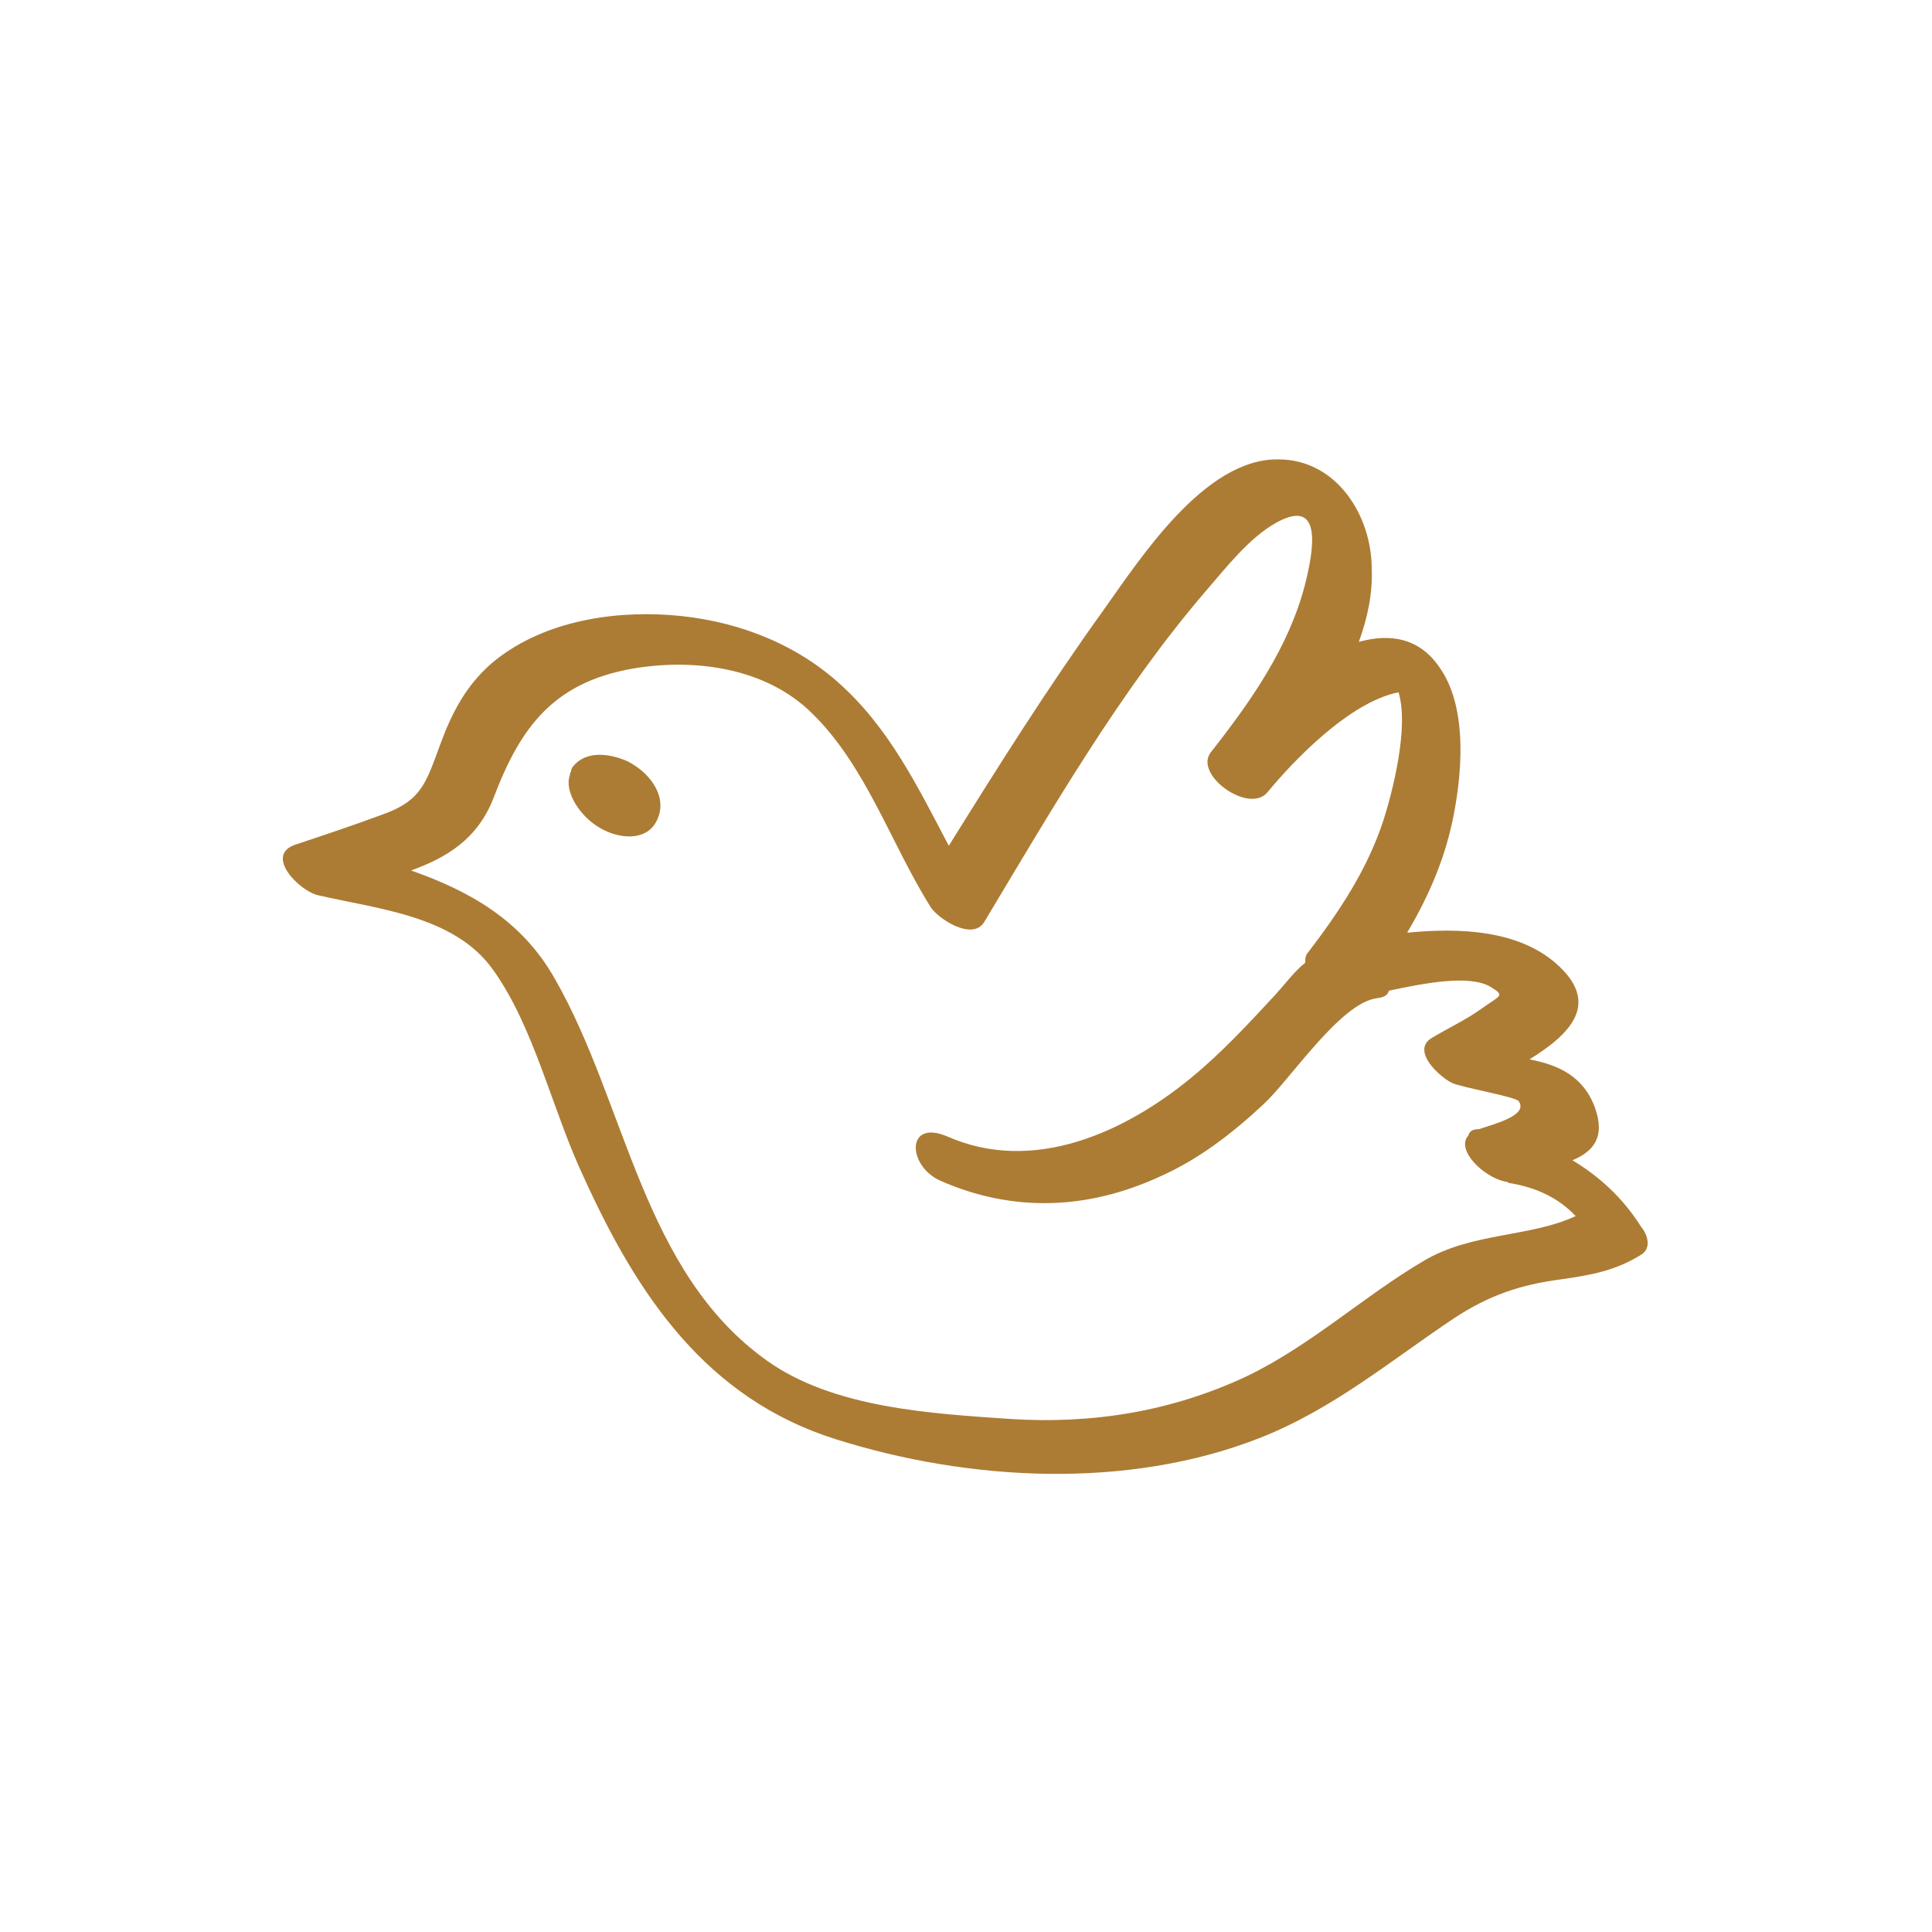 <?xml version="1.0" encoding="UTF-8"?> <svg xmlns="http://www.w3.org/2000/svg" width="124" height="124" viewBox="0 0 124 124" fill="none"> <g clip-path="url(#clip0)"> <path d="M100.922 74.469C102.231 73.918 103.057 73.022 102.369 71.093C101.611 69.027 99.957 68.338 98.166 67.993C100.715 66.409 102.851 64.411 99.82 61.793C97.409 59.727 93.757 59.52 90.313 59.864C91.622 57.66 92.655 55.318 93.206 52.769C93.826 49.876 94.24 45.535 92.448 42.918C91.14 40.92 89.211 40.644 87.213 41.196C87.764 39.68 88.109 38.096 88.04 36.511C88.04 33.067 85.766 29.484 82.046 29.484C77.293 29.416 73.16 35.891 70.749 39.267C67.235 44.158 64.066 49.187 60.897 54.284C58.9 50.495 57.04 46.638 53.733 43.744C50.771 41.127 46.913 39.749 42.986 39.473C39.06 39.198 34.651 39.956 31.551 42.573C29.897 44.02 29.002 45.742 28.244 47.809C27.349 50.22 27.073 51.391 24.524 52.287C22.664 52.975 20.804 53.596 18.944 54.215C16.946 54.904 19.22 57.178 20.391 57.453C24.248 58.349 29.14 58.762 31.62 62.207C34.306 65.927 35.477 71.369 37.475 75.571C40.92 83.149 45.328 89.762 53.664 92.38C62.206 95.067 72.333 95.618 80.806 92.311C85.56 90.451 89.211 87.351 93.344 84.596C95.549 83.149 97.546 82.46 100.164 82.115C102.093 81.84 103.677 81.564 105.331 80.531C106.02 80.118 105.744 79.222 105.331 78.74C104.16 76.88 102.644 75.502 100.922 74.469ZM91.346 80.944C87.489 83.218 84.182 86.318 80.049 88.316C75.226 90.589 70.129 91.415 64.824 91.071C59.795 90.727 53.526 90.382 49.255 87.351C41.195 81.633 40.231 70.887 35.615 62.827C33.48 59.038 30.104 57.178 26.384 55.869C28.657 55.042 30.655 53.871 31.689 51.184C33.411 46.638 35.546 43.813 40.575 42.918C44.571 42.229 49.186 42.849 52.148 45.811C55.593 49.187 57.177 54.147 59.726 58.211C60.209 58.969 62.413 60.416 63.171 59.175C67.511 51.942 71.92 44.295 77.431 37.889C78.74 36.373 80.186 34.513 81.909 33.549C85.008 31.827 84.251 35.547 83.769 37.475C82.735 41.54 80.255 45.053 77.706 48.291C76.604 49.738 80.186 52.287 81.357 50.84C82.942 48.911 86.593 45.053 89.762 44.433C90.451 46.707 89.349 50.909 88.797 52.631C87.764 55.8 85.973 58.487 83.975 61.104C83.769 61.311 83.769 61.587 83.769 61.793C83.08 62.344 82.528 63.102 81.84 63.86C80.117 65.72 78.395 67.58 76.466 69.164C72.195 72.678 66.34 75.364 60.828 72.953C58.142 71.782 58.211 74.813 60.346 75.778C65.031 77.844 69.853 77.638 74.469 75.502C76.948 74.4 79.084 72.747 81.082 70.887C82.804 69.302 86.042 64.342 88.384 64.067C88.866 63.998 89.073 63.86 89.142 63.584C91.415 63.102 94.24 62.551 95.617 63.309C96.651 63.929 96.306 63.86 95.066 64.755C94.102 65.444 92.931 65.996 91.897 66.615C90.52 67.442 92.448 69.164 93.206 69.509C93.757 69.784 97.34 70.404 97.477 70.68C98.097 71.576 95.962 72.127 94.928 72.471C94.515 72.471 94.308 72.609 94.24 72.884C93.413 73.78 95.204 75.571 96.651 75.847C96.72 75.847 96.788 75.847 96.788 75.915C98.58 76.191 100.026 76.88 101.129 78.051C98.166 79.429 94.446 79.084 91.346 80.944Z" fill="#AC7C34"></path> <path d="M40.231 48.842C39.129 48.36 37.613 48.154 36.786 49.187C36.718 49.256 36.649 49.394 36.649 49.531C36.58 49.6 36.58 49.669 36.58 49.738C36.373 50.289 36.58 50.909 36.786 51.322C37.2 52.149 37.958 52.907 38.853 53.32C40.024 53.871 41.678 53.94 42.229 52.493C42.849 50.978 41.54 49.462 40.231 48.842Z" fill="#AC7C34"></path> </g> <defs> <clipPath id="clip0"> <rect width="124" height="124" fill="white"></rect> </clipPath> </defs> </svg> 